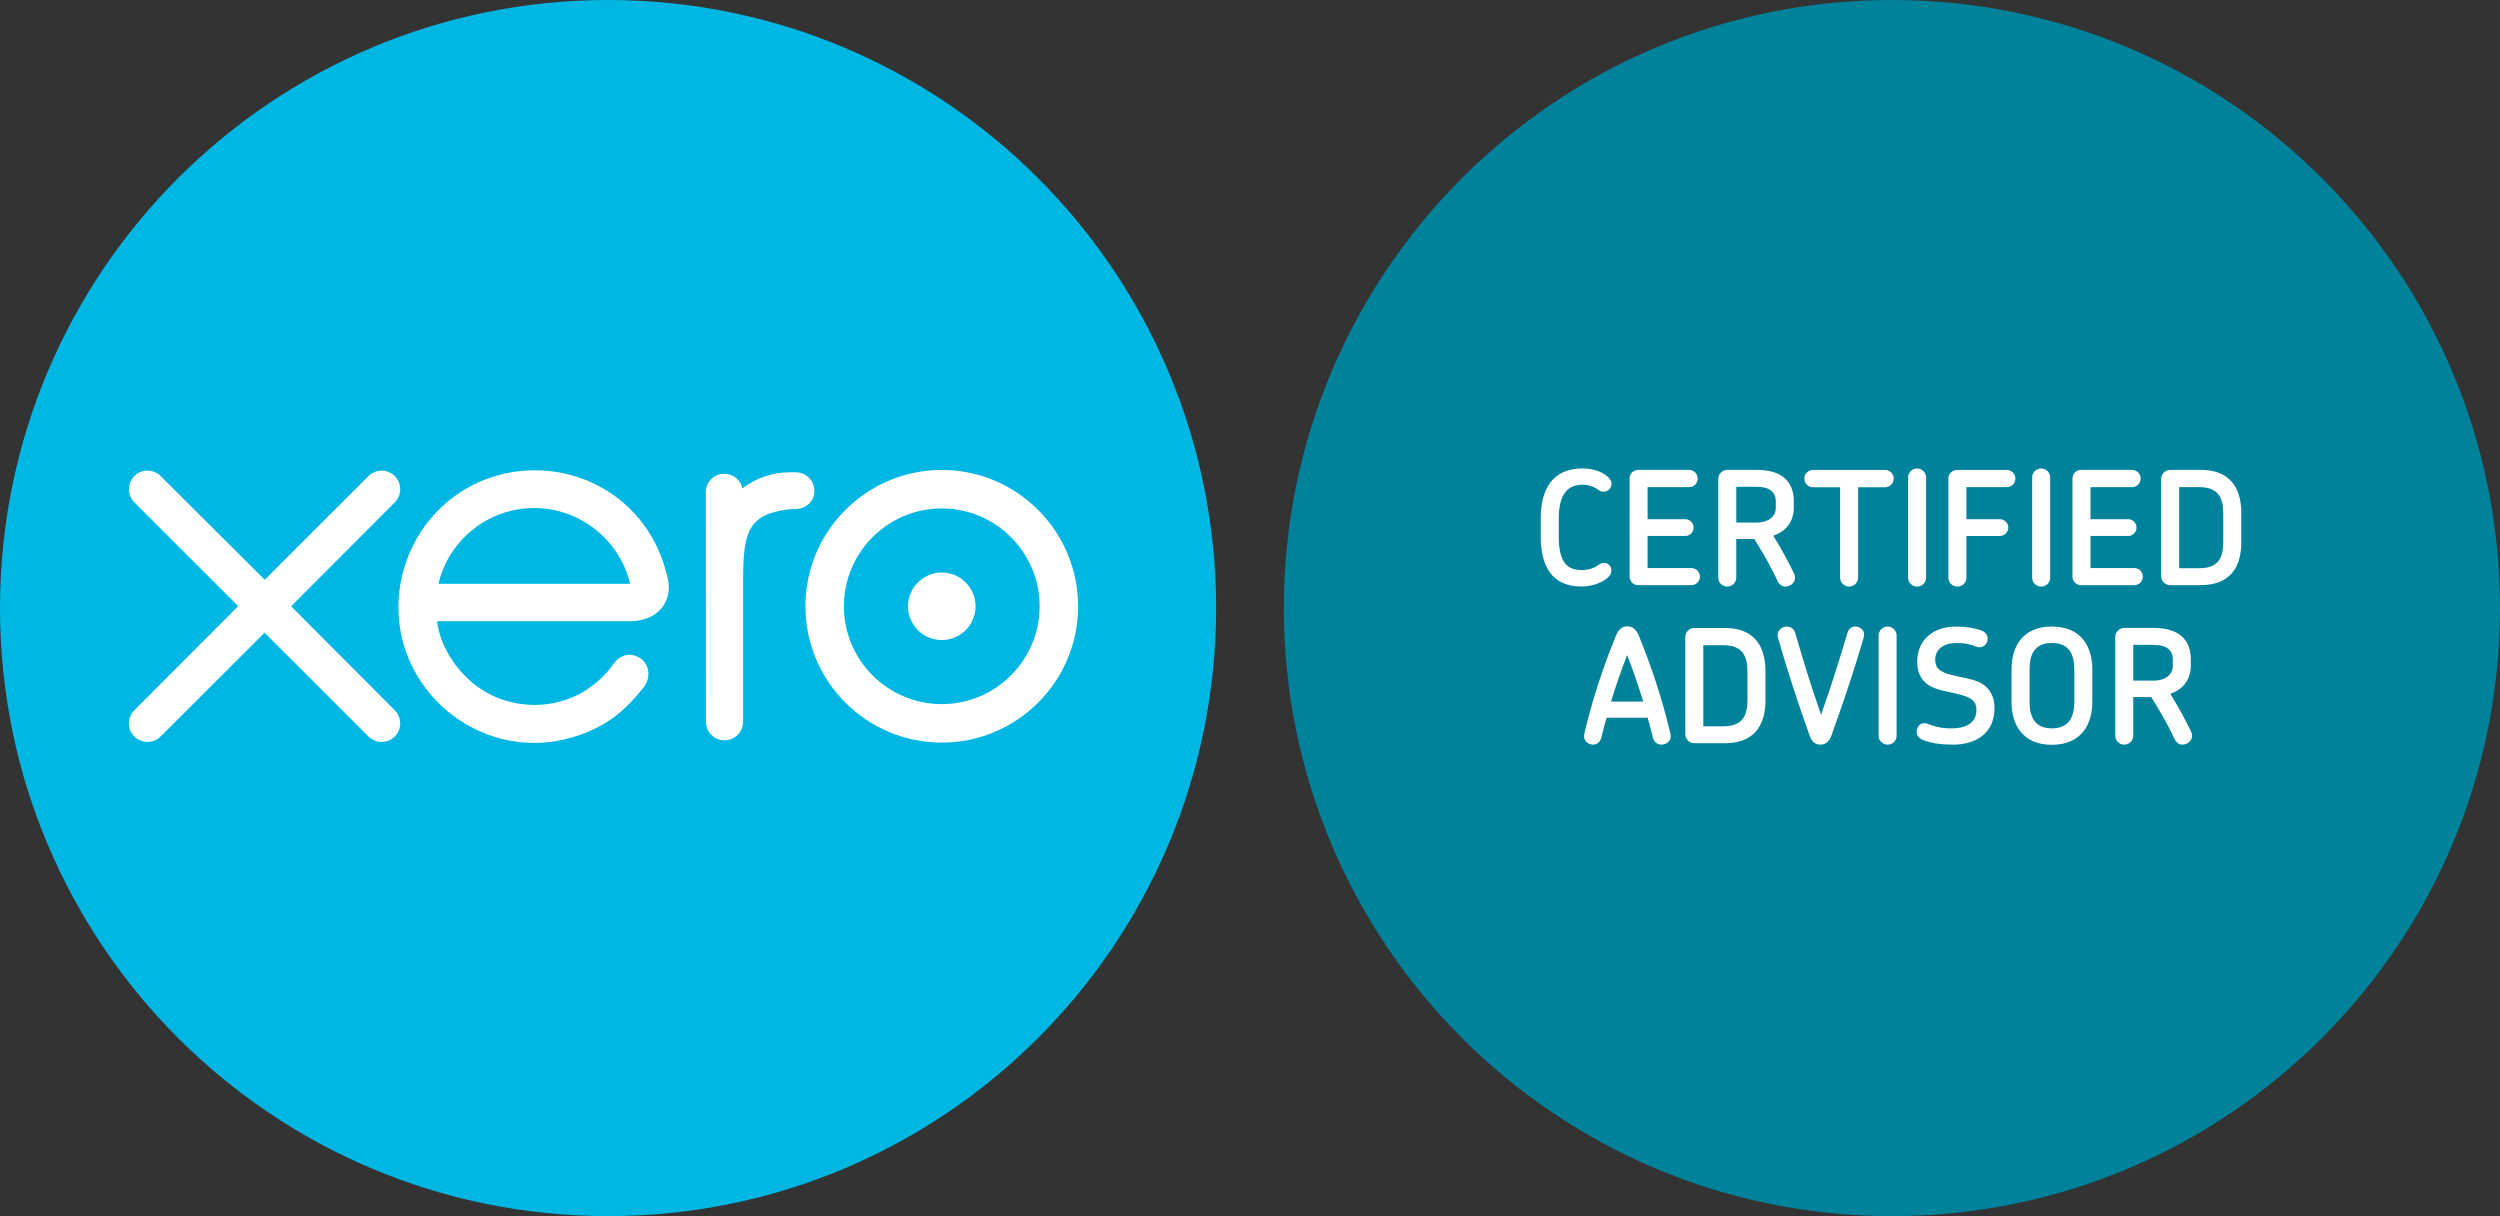 <?xml version="1.0" encoding="UTF-8"?><svg id="uuid-8e9ed44e-568b-468d-bb18-14f80d816bce" xmlns="http://www.w3.org/2000/svg" viewBox="0 0 1208.48 587.87"><rect x="0" y="0" width="1208.48" height="587.87" fill="#333333" stroke="none"/><path d="m914.55,587.87c162.33,0,293.93-131.61,293.93-293.93S1076.89,0,914.55,0s-293.94,131.6-293.94,293.94,131.61,293.93,293.94,293.93" fill="#00829b"/><path d="m293.94,587.87c162.33,0,293.93-131.6,293.93-293.93S456.27,0,293.94,0,0,131.61,0,293.94s131.61,293.93,293.94,293.93" fill="#00b7e3"/><path d="m140.72,293.09l50.15-50.28c1.67-1.7,2.59-3.95,2.59-6.33,0-4.96-4.03-8.97-8.98-8.97-2.43,0-4.7.94-6.41,2.67l-50.11,50.08-50.33-50.17c-1.71-1.68-3.95-2.59-6.35-2.59-4.94,0-8.97,4.01-8.97,8.97,0,2.42.95,4.68,2.68,6.4l50.15,50.14-50.11,50.23c-1.77,1.73-2.72,4.01-2.72,6.43,0,4.97,4.03,8.97,8.97,8.97,2.4,0,4.65-.93,6.35-2.62l50.27-50.18,50.06,50c1.78,1.85,4.07,2.82,6.52,2.82,4.95,0,8.98-4.03,8.98-9,0-2.4-.94-4.63-2.62-6.33l-50.13-50.26Z" fill="#fff"/><path d="m438.91,293.08c0,9,7.33,16.32,16.35,16.32s16.31-7.33,16.31-16.32-7.31-16.33-16.31-16.33-16.35,7.32-16.35,16.33" fill="#fff"/><path d="m407.93,293.08c0-26.08,21.23-47.3,47.32-47.3s47.28,21.22,47.28,47.3-21.23,47.29-47.28,47.29-47.32-21.21-47.32-47.29m-18.6,0c0,36.35,29.57,65.89,65.91,65.89s65.91-29.54,65.91-65.89-29.57-65.91-65.91-65.91-65.91,29.57-65.91,65.91" fill="#fff"/><path d="m384.66,228.3h-2.77c-8.3,0-16.31,2.62-23,7.78-.87-4.05-4.49-7.07-8.76-7.07-4.94,0-8.91,3.97-8.93,8.9,0,.02.04,111,.04,111,.01,4.94,4.06,8.96,8.98,8.96s8.98-4.02,9-8.97v-68.25c0-22.75,2.08-31.94,21.57-34.38,1.79-.22,3.76-.18,3.76-.18,5.34-.18,9.12-3.84,9.12-8.81s-4.06-8.98-9.01-8.98" fill="#fff"/><path d="m212.09,282.22c0-.23.01-.5.03-.76,5.21-20.61,23.9-35.88,46.14-35.88s41.39,15.64,46.34,36.64h-92.5Zm110.9-1.69c-3.88-18.33-13.91-33.4-29.2-43.06-22.34-14.19-51.85-13.4-73.43,1.95-17.61,12.52-27.77,33.01-27.77,54.11,0,5.29.63,10.64,1.96,15.9,6.65,26.14,29.13,45.94,55.93,49.22,7.97.96,15.71.51,23.73-1.58,6.88-1.68,13.55-4.47,19.69-8.39,6.38-4.11,11.7-9.51,16.86-15.98.1-.12.21-.22.31-.36,3.58-4.43,2.93-10.75-1.01-13.76-3.32-2.54-8.91-3.58-13.27,2.04-.94,1.34-2,2.72-3.16,4.11-3.48,3.85-7.82,7.58-12.99,10.47-6.58,3.53-14.12,5.54-22.1,5.57-26.14-.28-40.12-18.52-45.11-31.54-.85-2.44-1.53-4.95-1.99-7.56-.08-.49-.1-.96-.13-1.38,5.4,0,93.8-.01,93.8-.01,12.87-.27,19.8-9.36,17.88-19.74" fill="#fff"/><g><path d="m775.04,237.69c-1.15,0-1.83-.46-3.13-1.38-1.84-1.22-4.05-1.99-6.88-1.99-7.79,0-11.54,5.27-11.54,16.5v8.48c0,11.77,3.59,16.28,11.08,16.28,2.75,0,5.43-.69,7.57-2.14,1.3-.84,2.06-1.3,3.21-1.38,1.99,0,3.59,1.6,3.59,3.74,0,1.15-.54,2.29-1.61,3.29-3.36,3.13-8.86,4.43-12.76,4.43-14.36,0-19.79-9.78-19.79-24.15v-8.79c0-13.83,5.5-24.15,20.25-24.15,4.36,0,9.25,1.3,12.23,4.13,1.15,1.07,1.76,2.14,1.76,3.21,0,1.83-1.3,3.9-3.97,3.9Z" fill="#fff"/><path d="m817.6,282.85h-25.75c-2.29,0-4.13-1.84-4.13-4.13v-47.38c0-2.29,1.83-4.2,4.13-4.2h24.68c2.29,0,4.12,1.91,4.12,4.2s-1.83,4.13-4.12,4.13h-20.1v15.51h18.26c2.22,0,3.97,1.83,3.97,4.05s-1.76,4.05-3.97,4.05h-18.26v15.51h21.17c2.29,0,4.13,1.83,4.13,4.13s-1.83,4.13-4.13,4.13Z" fill="#fff"/><path d="m863.14,283.54c-1.45,0-2.83-.69-3.82-2.6-3.21-6.88-7.11-13.68-11.31-20.4h-8.71v18.64c0,2.45-1.91,4.36-4.36,4.36s-4.36-1.91-4.36-4.36v-47.68c0-2.37,1.99-4.36,4.36-4.36h14.52c12.07,0,17.65,5.96,17.65,15.05v3.21c0,6.19-3.36,11.46-9.94,13.53,3.75,6.11,7.18,12.23,10.09,18.41,1.61,3.44-1.3,6.19-4.13,6.19Zm-4.74-41.34c0-3.97-2.67-6.88-9.09-6.88h-10.01v17.27h9.78c6.04,0,9.32-3.06,9.32-7.18v-3.21Z" fill="#fff"/><path d="m911.2,235.55h-12.99v43.63c0,2.45-1.99,4.36-4.36,4.36s-4.36-1.91-4.36-4.36v-43.63h-13.07c-2.29,0-4.2-1.83-4.2-4.2s1.91-4.2,4.2-4.2h34.77c2.37,0,4.2,1.91,4.2,4.2s-1.83,4.2-4.2,4.2Z" fill="#fff"/><path d="m926.71,283.54c-2.37,0-4.36-1.91-4.36-4.36v-48.37c0-2.37,1.99-4.36,4.36-4.36s4.35,1.99,4.35,4.36v48.37c0,2.45-1.91,4.36-4.35,4.36Z" fill="#fff"/><path d="m970.03,235.48h-19.48v15.51h16.2c2.21,0,4.05,1.83,4.05,4.05s-1.83,4.05-4.05,4.05h-16.2v20.1c0,2.45-1.91,4.36-4.36,4.36s-4.36-1.91-4.36-4.36v-47.83c0-2.29,1.84-4.2,4.13-4.2h24.07c2.29,0,4.2,1.91,4.2,4.2s-1.91,4.13-4.2,4.13Z" fill="#fff"/><path d="m986.69,283.54c-2.37,0-4.36-1.91-4.36-4.36v-48.37c0-2.37,1.99-4.36,4.36-4.36s4.36,1.99,4.36,4.36v48.37c0,2.45-1.91,4.36-4.36,4.36Z" fill="#fff"/><path d="m1031.7,282.85h-25.75c-2.29,0-4.13-1.84-4.13-4.13v-47.38c0-2.29,1.83-4.2,4.13-4.2h24.68c2.29,0,4.13,1.91,4.13,4.2s-1.84,4.13-4.13,4.13h-20.1v15.51h18.26c2.22,0,3.97,1.83,3.97,4.05s-1.76,4.05-3.97,4.05h-18.26v15.51h21.17c2.29,0,4.12,1.83,4.12,4.13s-1.83,4.13-4.12,4.13Z" fill="#fff"/><path d="m1063.71,282.85h-14.67c-2.37,0-4.36-1.91-4.36-4.36v-46.99c0-2.37,1.98-4.36,4.36-4.36h14.67c17.04,0,19.71,12.38,19.71,20.78v14.29c0,8.41-2.67,20.63-19.71,20.63Zm11-34.85c0-6.8-2.06-12.53-11.54-12.53h-9.78v39.2h9.78c9.55,0,11.54-5.73,11.54-12.46v-14.21Z" fill="#fff"/></g><g><path d="m803.2,359.95c-1.83,0-3.66-1.07-4.2-3.44-.76-3.21-1.68-6.42-2.52-9.55h-19.87c-.92,3.13-1.76,6.34-2.52,9.55-.53,2.37-2.29,3.44-4.05,3.44-2.45,0-4.97-2.06-4.2-5.27,3.97-16.81,9.09-32.17,15.21-47.22,1.61-3.9,3.59-4.66,5.58-4.66s4.12.84,5.65,4.66c6.11,15.05,11.23,30.41,15.21,47.22.76,3.21-1.83,5.27-4.28,5.27Zm-16.65-43.33c-2.83,7.34-5.43,14.82-7.79,22.54h15.59c-2.37-7.72-4.96-15.2-7.79-22.54Z" fill="#fff"/><path d="m833.69,359.26h-14.67c-2.37,0-4.36-1.91-4.36-4.35v-46.99c0-2.37,1.99-4.36,4.36-4.36h14.67c17.04,0,19.71,12.38,19.71,20.78v14.29c0,8.41-2.67,20.63-19.71,20.63Zm11-34.84c0-6.8-2.06-12.53-11.54-12.53h-9.78v39.2h9.78c9.55,0,11.54-5.73,11.54-12.46v-14.21Z" fill="#fff"/><path d="m885.33,355.44c-1.14,3.29-3.06,4.51-5.27,4.51-2.44,0-4.2-1.15-5.35-4.51-5.88-16.43-10.93-32.09-15.21-46.99-.99-3.36,1.68-5.58,4.28-5.58,1.76,0,3.44.99,4.05,3.21,3.59,12.38,7.71,25.9,12.46,39.43,4.81-13.6,9.09-27.2,12.76-39.66.61-2.06,2.14-2.98,3.74-2.98,2.52,0,5.04,2.06,4.13,5.2-4.36,15.05-9.63,30.8-15.59,47.38Z" fill="#fff"/><path d="m912.46,359.95c-2.37,0-4.36-1.91-4.36-4.36v-48.37c0-2.37,1.99-4.36,4.36-4.36s4.35,1.99,4.35,4.36v48.37c0,2.45-1.91,4.36-4.35,4.36Z" fill="#fff"/><path d="m943.86,359.95c-5.5,0-10.16-.61-14.44-2.29-1.99-.77-2.9-2.37-2.9-3.97,0-2.14,1.45-4.12,3.82-4.12,1.45,0,2.83,1.07,6.27,1.83,1.68.38,3.74.69,6.57.69,8.56,0,12.22-3.59,12.22-8.86,0-3.97-1.99-5.81-7.41-7.34-3.97-1.15-10.62-1.99-14.44-3.97-3.97-2.06-6.8-5.66-6.8-12,0-10.93,8.18-17.04,18.57-17.04,4.58,0,8.63.53,12.53,1.91,1.99.77,2.98,2.29,2.98,3.9,0,2.14-1.53,4.2-4.05,4.2-1.37,0-2.52-.92-5.35-1.53-1.38-.3-3.13-.53-5.5-.53-6.65,0-10.47,3.13-10.47,8.1,0,4.35,2.6,5.88,7.57,7.26,4.89,1.3,11.46,1.99,15.28,4.43,3.9,2.6,5.81,6.34,5.81,11.77,0,11.54-8.33,17.58-20.25,17.58Z" fill="#fff"/><path d="m991.85,360.03c-14.59,0-19.49-10.32-19.49-20.71v-15.82c0-10.39,4.89-20.63,19.49-20.63s19.56,10.24,19.56,20.63v15.82c0,10.39-4.96,20.71-19.56,20.71Zm10.85-36.53c0-7.18-2.52-12.68-10.85-12.68s-10.77,5.42-10.77,12.68v15.82c0,7.26,2.52,12.76,10.77,12.76s10.85-5.5,10.85-12.76v-15.82Z" fill="#fff"/><path d="m1055.04,359.95c-1.45,0-2.83-.69-3.82-2.6-3.21-6.88-7.11-13.68-11.31-20.4h-8.71v18.64c0,2.45-1.91,4.36-4.35,4.36s-4.36-1.91-4.36-4.36v-47.68c0-2.37,1.99-4.36,4.36-4.36h14.52c12.07,0,17.65,5.96,17.65,15.05v3.21c0,6.19-3.36,11.46-9.93,13.53,3.74,6.11,7.18,12.23,10.09,18.41,1.6,3.44-1.3,6.19-4.13,6.19Zm-4.74-41.34c0-3.97-2.67-6.88-9.09-6.88h-10.01v17.27h9.78c6.04,0,9.32-3.06,9.32-7.18v-3.21Z" fill="#fff"/></g></svg>
